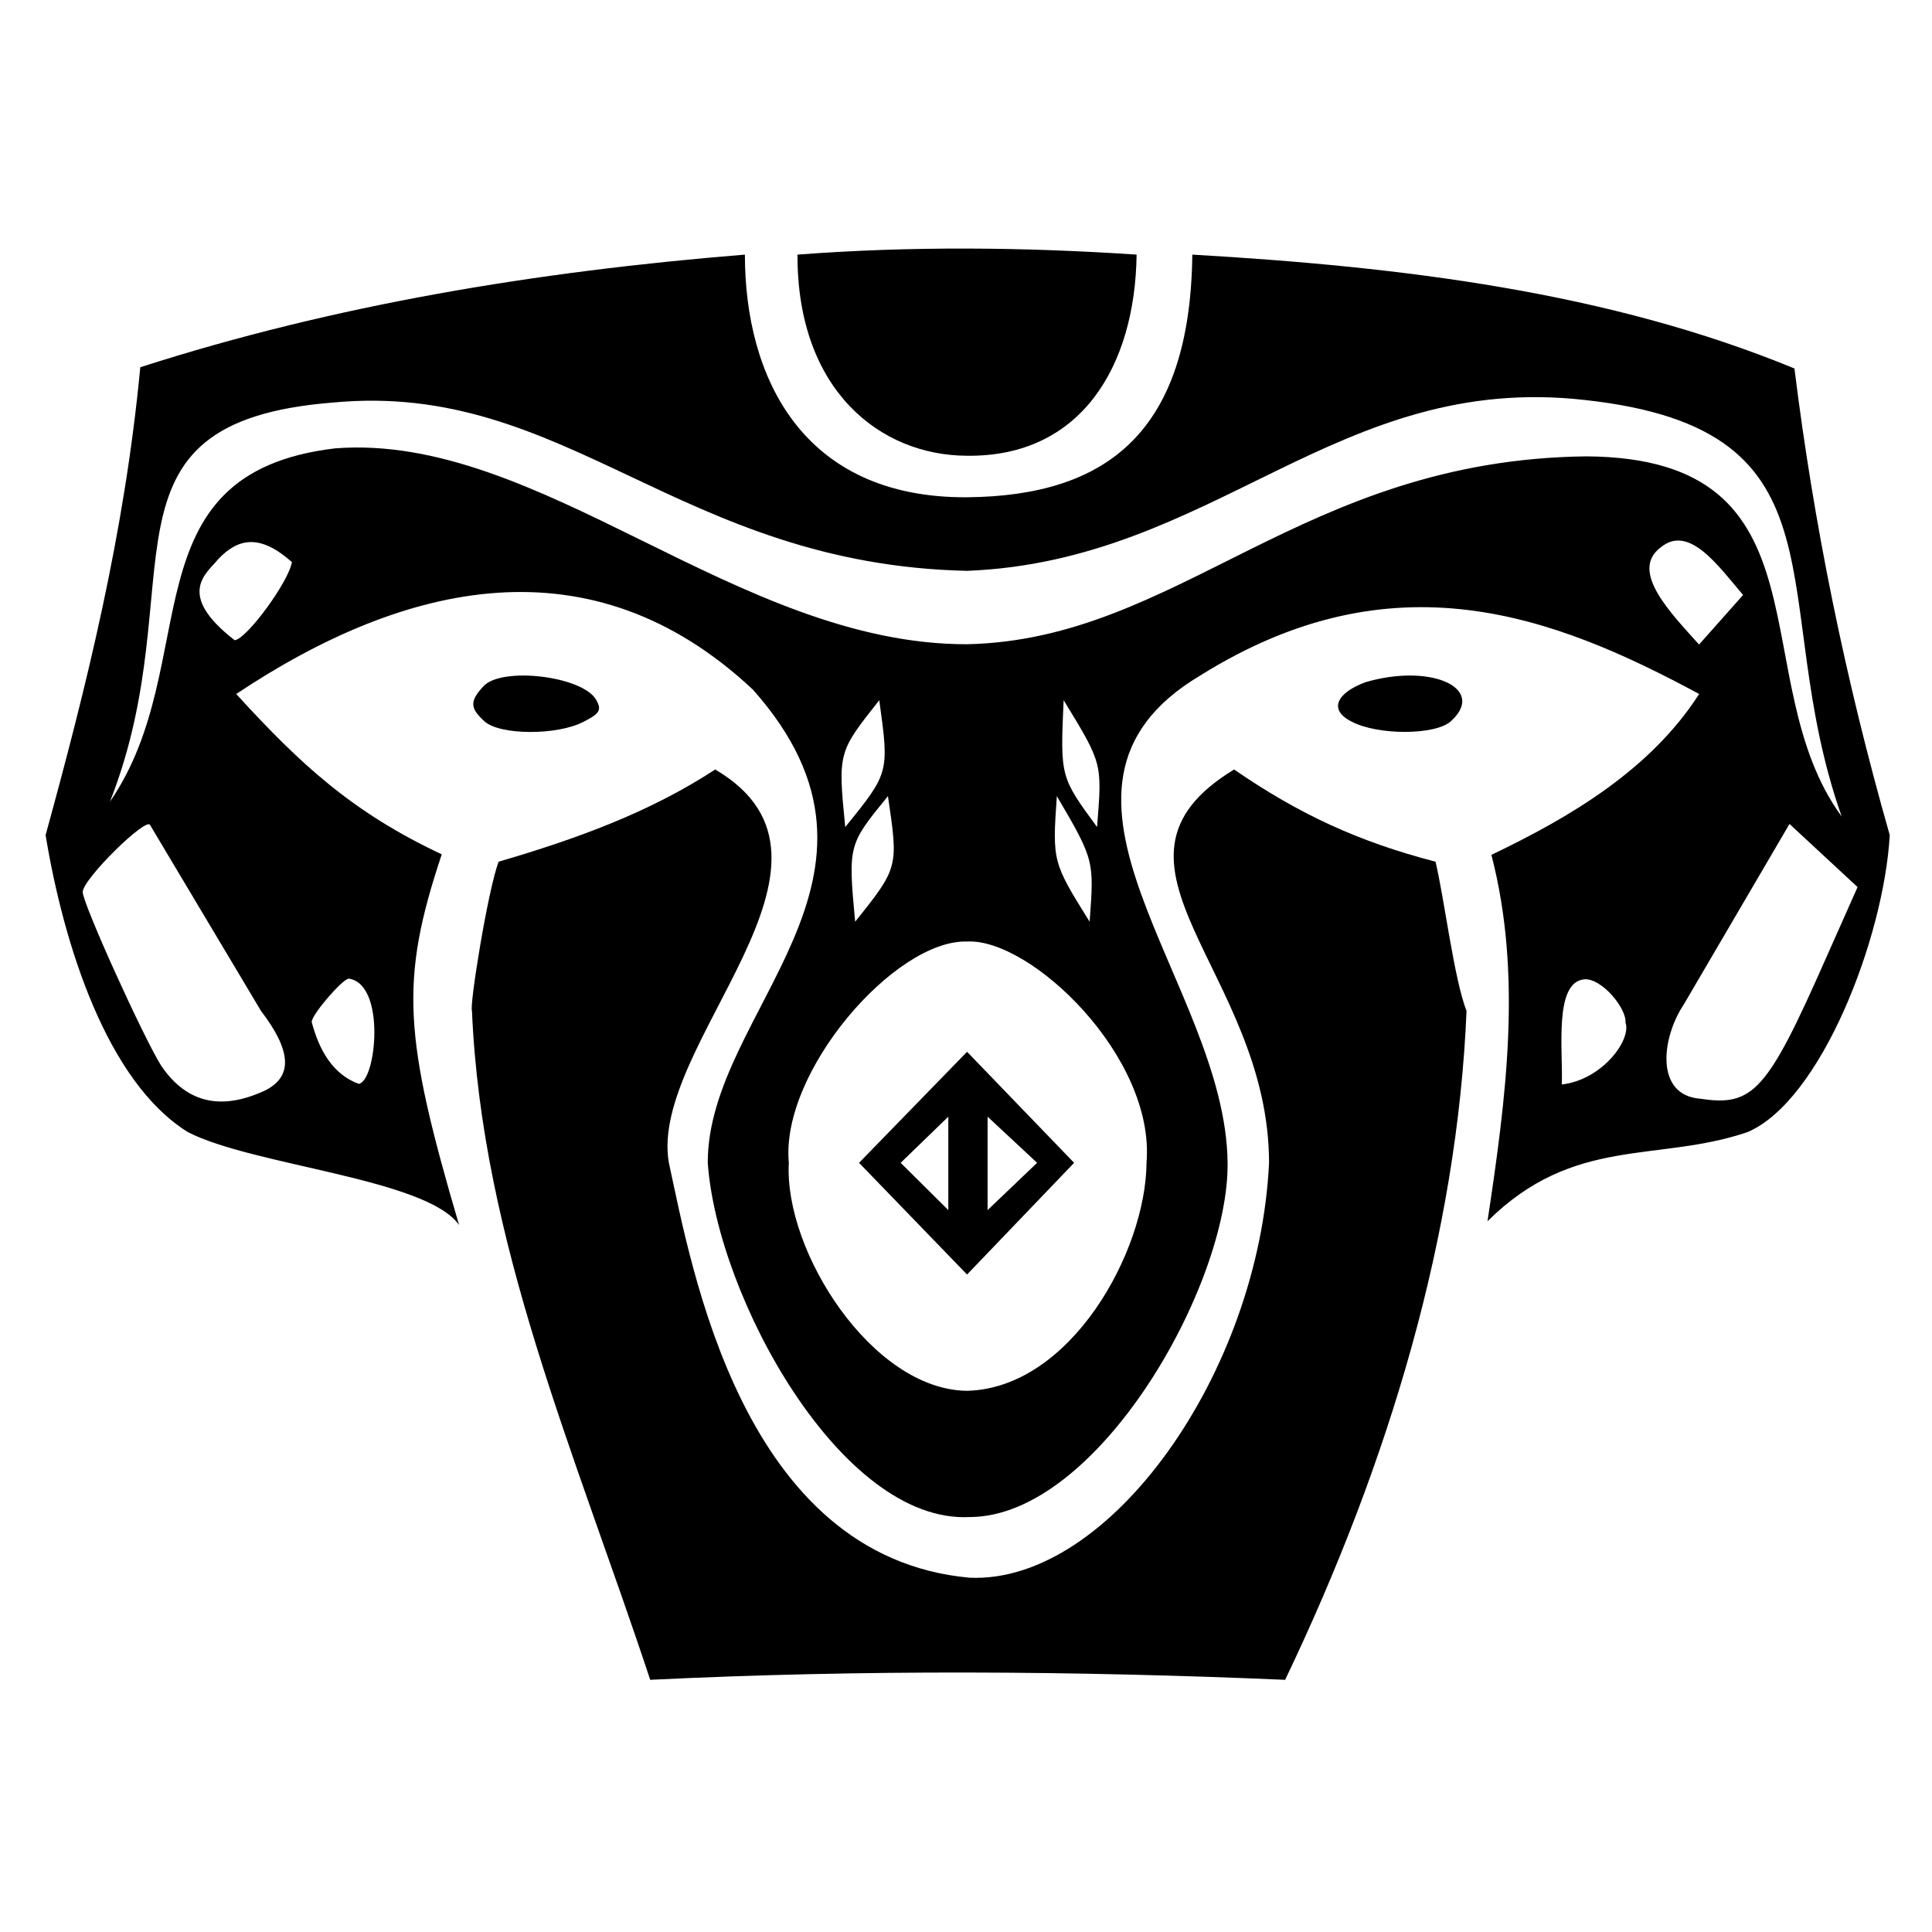 <?xml version="1.0" encoding="UTF-8" standalone="no"?>
<svg
   version="1.0"
   width="512"
   height="512"
   viewBox="0 0 384 384"
   preserveAspectRatio="xMidYMid meet"
   id="svg16"
   sodipodi:docname="Revenant_Icon.svg"
   inkscape:version="1.2.2 (732a01da63, 2022-12-09)"
   xmlns:inkscape="http://www.inkscape.org/namespaces/inkscape"
   xmlns:sodipodi="http://sodipodi.sourceforge.net/DTD/sodipodi-0.dtd"
   xmlns="http://www.w3.org/2000/svg"
   xmlns:svg="http://www.w3.org/2000/svg"
   xmlns:rdf="http://www.w3.org/1999/02/22-rdf-syntax-ns#"
   xmlns:cc="http://creativecommons.org/ns#"
   xmlns:dc="http://purl.org/dc/elements/1.1/">
  <defs
     id="defs20" />
  <sodipodi:namedview
     pagecolor="#ffffff"
     bordercolor="#666666"
     borderopacity="1"
     objecttolerance="10"
     gridtolerance="10"
     guidetolerance="10"
     inkscape:pageopacity="0"
     inkscape:pageshadow="2"
     inkscape:window-width="2560"
     inkscape:window-height="1361"
     id="namedview18"
     showgrid="false"
     inkscape:zoom="0.38977812"
     inkscape:cx="-55.159587"
     inkscape:cy="129.56089"
     inkscape:window-x="-9"
     inkscape:window-y="-9"
     inkscape:window-maximized="1"
     inkscape:current-layer="svg16"
     inkscape:document-rotation="0"
     inkscape:pagecheckerboard="0"
     inkscape:document-units="px"
     units="px"
     inkscape:showpageshadow="2"
     inkscape:deskcolor="#d1d1d1" />
  <g
     transform="matrix(0.123,0,0,-0.123,-33.987,436.827)"
     fill="#000000"
     stroke="none"
     id="g14"
     style="fill:#000000;fill-opacity:1">
    <g
       id="g3014"
       style="fill:#000000">
      <path
         d="m 503,2958 c -25.31,-268.057 -86.457,-513.715 -153,-756 29.056,-176.481 98.895,-398.649 230,-480 105.842,-54.421 385.419,-74.859 438.156,-150.078 -89.815,305.331 -96.206,394.487 -28,599 C 845.506,2238.737 761.267,2316.965 658,2430 c 272.773,181.77 573.794,251.956 835,7 271.182,-305.05 -73.683,-518.972 -73.002,-764.584 15.037,-215.44 215.104,-582.867 423.002,-572.416 206.946,0.151 419.355,374.163 417,572.416 -2.679,290.336 -354.369,602.894 -44,787.584 312.03,195.049 570.539,96.967 806,-30 -79.035,-123.006 -209.031,-199.255 -335.708,-259.958 50.414,-194.433 23.706,-392.584 -6.292,-592.042 139.914,138.816 273.745,94.328 420,144 118.378,50.149 220.415,312.817 230,480 -72.536,253.984 -123.24,505.238 -154,754 -299.533,123.335 -632.037,164.241 -973,184 -3.411,-286.9 -137.983,-389.971 -364,-392.113 C 1571.38,2746.304 1480,2943.809 1480,3140 1144.29,3112.812 816.593,3058.912 503,2958 Z m 1336,-329 c 400.319,15.83 597.163,322.024 999,276 436.75,-47.906 289.362,-318.737 414.344,-673.038 -161.494,220.94 -8.633,579.501 -412.511,582.038 -460.518,-5.301 -658.316,-296.243 -1000.834,-303.604 -371.987,-0.538 -689.965,342.56 -1021.547,316.502 C 477.299,2786.21 607.784,2479.5 454,2256 c 139.101,353.54 -42.52,613.411 361,645 376.707,35.491 558.128,-261.69 1024,-272 z M 747.99,2643.224 C 743.614,2612.965 676.273,2519.884 655.595,2516.844 558.137,2592.237 611.805,2626.141 629,2648 c 32.523,33.99 67.236,40.951 118.99,-4.776 z M 3093,2590 3021.854,2509.925 C 2978.598,2558.39 2908.015,2628.497 2960,2667 c 45.699,37.761 93.095,-30.304 133,-77 z M 2049.08,2215.002 c -59.182,80.847 -59.644,80.671 -54,204.997 63.334,-103.51 62.12,-101.797 54,-204.997 z m -406.928,0 c -12.128,121.72 -11.093,121.177 55,204.997 16.089,-117.078 16.314,-117.2 -55,-204.997 z m 15.998,-153 c -11.58,124.978 -10.79,124.554 53.002,203 16.862,-114.586 17.465,-115.113 -53.002,-203 z m 378.93,0 c -59.995,96.209 -60.313,97.258 -53,203 61.454,-104.33 59.969,-105.267 53,-203 z M 698,1918 c 49.186,-64.325 52.277,-106.288 6,-129 -66.684,-30.735 -123.798,-23.191 -167,40 -28,44 -127,262 -127,281 0,21 104,123 109,108 z m 2580,200 -52,-117 c -94,-213 -117,-238 -202,-225 -73.639,5.34 -62.98,98.002 -27,152 l 171,292 z M 2129,1672.416 C 2128.017,1528.839 2006.484,1308.219 1839,1304 1685.445,1305.63 1542.945,1529.966 1551,1672.416 1537.069,1819.568 1722.968,2033.594 1839,2030 1941.643,2035.63 2143.352,1844.001 2129,1672.416 Z M 856,1800 c -42.176,15.443 -64.132,54.9 -76,100 0,12 50,70 60,70 60.229,-8.572 44.483,-165.718 16,-170 z m 2047,99 c 9.841,-27.579 -37.177,-92.405 -103,-100 2.441,53.069 -13.581,166.226 37,170 27.859,1.421 67.709,-46.66 66,-70 z"
         id="path2"
         style="fill:#000000;fill-opacity:1"
         sodipodi:nodetypes="cccccccccccccccccccccccccccccccccccccccccccccccccccccsccccccccccccccccccccc" />
    </g>
    <path
       d="M 1664.462,1672.416 1839,1491.914 2012,1672.416 1839,1851.836 Z m 144.243,-76.408 -76.999,76.405 76.999,74.592 z m 143.461,76.405 -80.002,-76.405 v 150.997 z"
       id="path4"
       style="fill:#000000;fill-opacity:1"
       sodipodi:nodetypes="ccccccccccccc" />
    <path
       d="m 1565,3140 c -0.747,-219.352 133.892,-324.699 274,-325 183.523,-2.198 271.538,143.708 274,325 -182.667,12.177 -365.333,13.91 -548,0 z"
       id="path6"
       style="fill:#000000;fill-opacity:1"
       sodipodi:nodetypes="cccc" />
    <path
       d="m 1057,2442 c -22,-24 -21,-35 2,-56 25,-23 118,-23 160,-1 26,13 30,19 21,35 -21,39 -154,55 -183,22 z"
       id="path8"
       style="fill:#000000;fill-opacity:1" />
    <path
       d="m 2483,2449.119 c -45.54,-16.643 -61.644,-44.627 -22,-64 42,-22 135,-22 160,1 30.108,27.513 20.335,51.792 -10.856,64.444 -28.895,11.721 -76.169,13.464 -127.144,-1.444 z"
       id="path10"
       style="fill:#000000;fill-opacity:1"
       sodipodi:nodetypes="cccsc" />
    <path
       d="m 1082,2158.999 c -17.551,-46.846 -47.567,-234.26 -43,-241.252 15.916,-373.232 165.941,-712.083 288,-1080.747 342.985,16.738 684.86,14.621 1026,0 168.976,353.301 278.062,720.57 293.119,1080.747 -20.561,53.551 -35.606,180.411 -50.119,241.252 -124.232,32.29 -219.654,76.261 -325.5,149 -248.7,-151.248 56.317,-325.983 56.5,-635.583 C 2310.893,1333.158 2069.144,991.801 1843,1002 c -367.86,33.464 -448.834,500.977 -485.834,670.416 -33.634,191.811 329.043,486.398 74.834,635.583 -106.34,-69.589 -225.255,-112.541 -350,-149 z"
       id="path12"
       style="fill:#000000;fill-opacity:1"
       sodipodi:nodetypes="cccccccccccc" />
  </g>
</svg>
